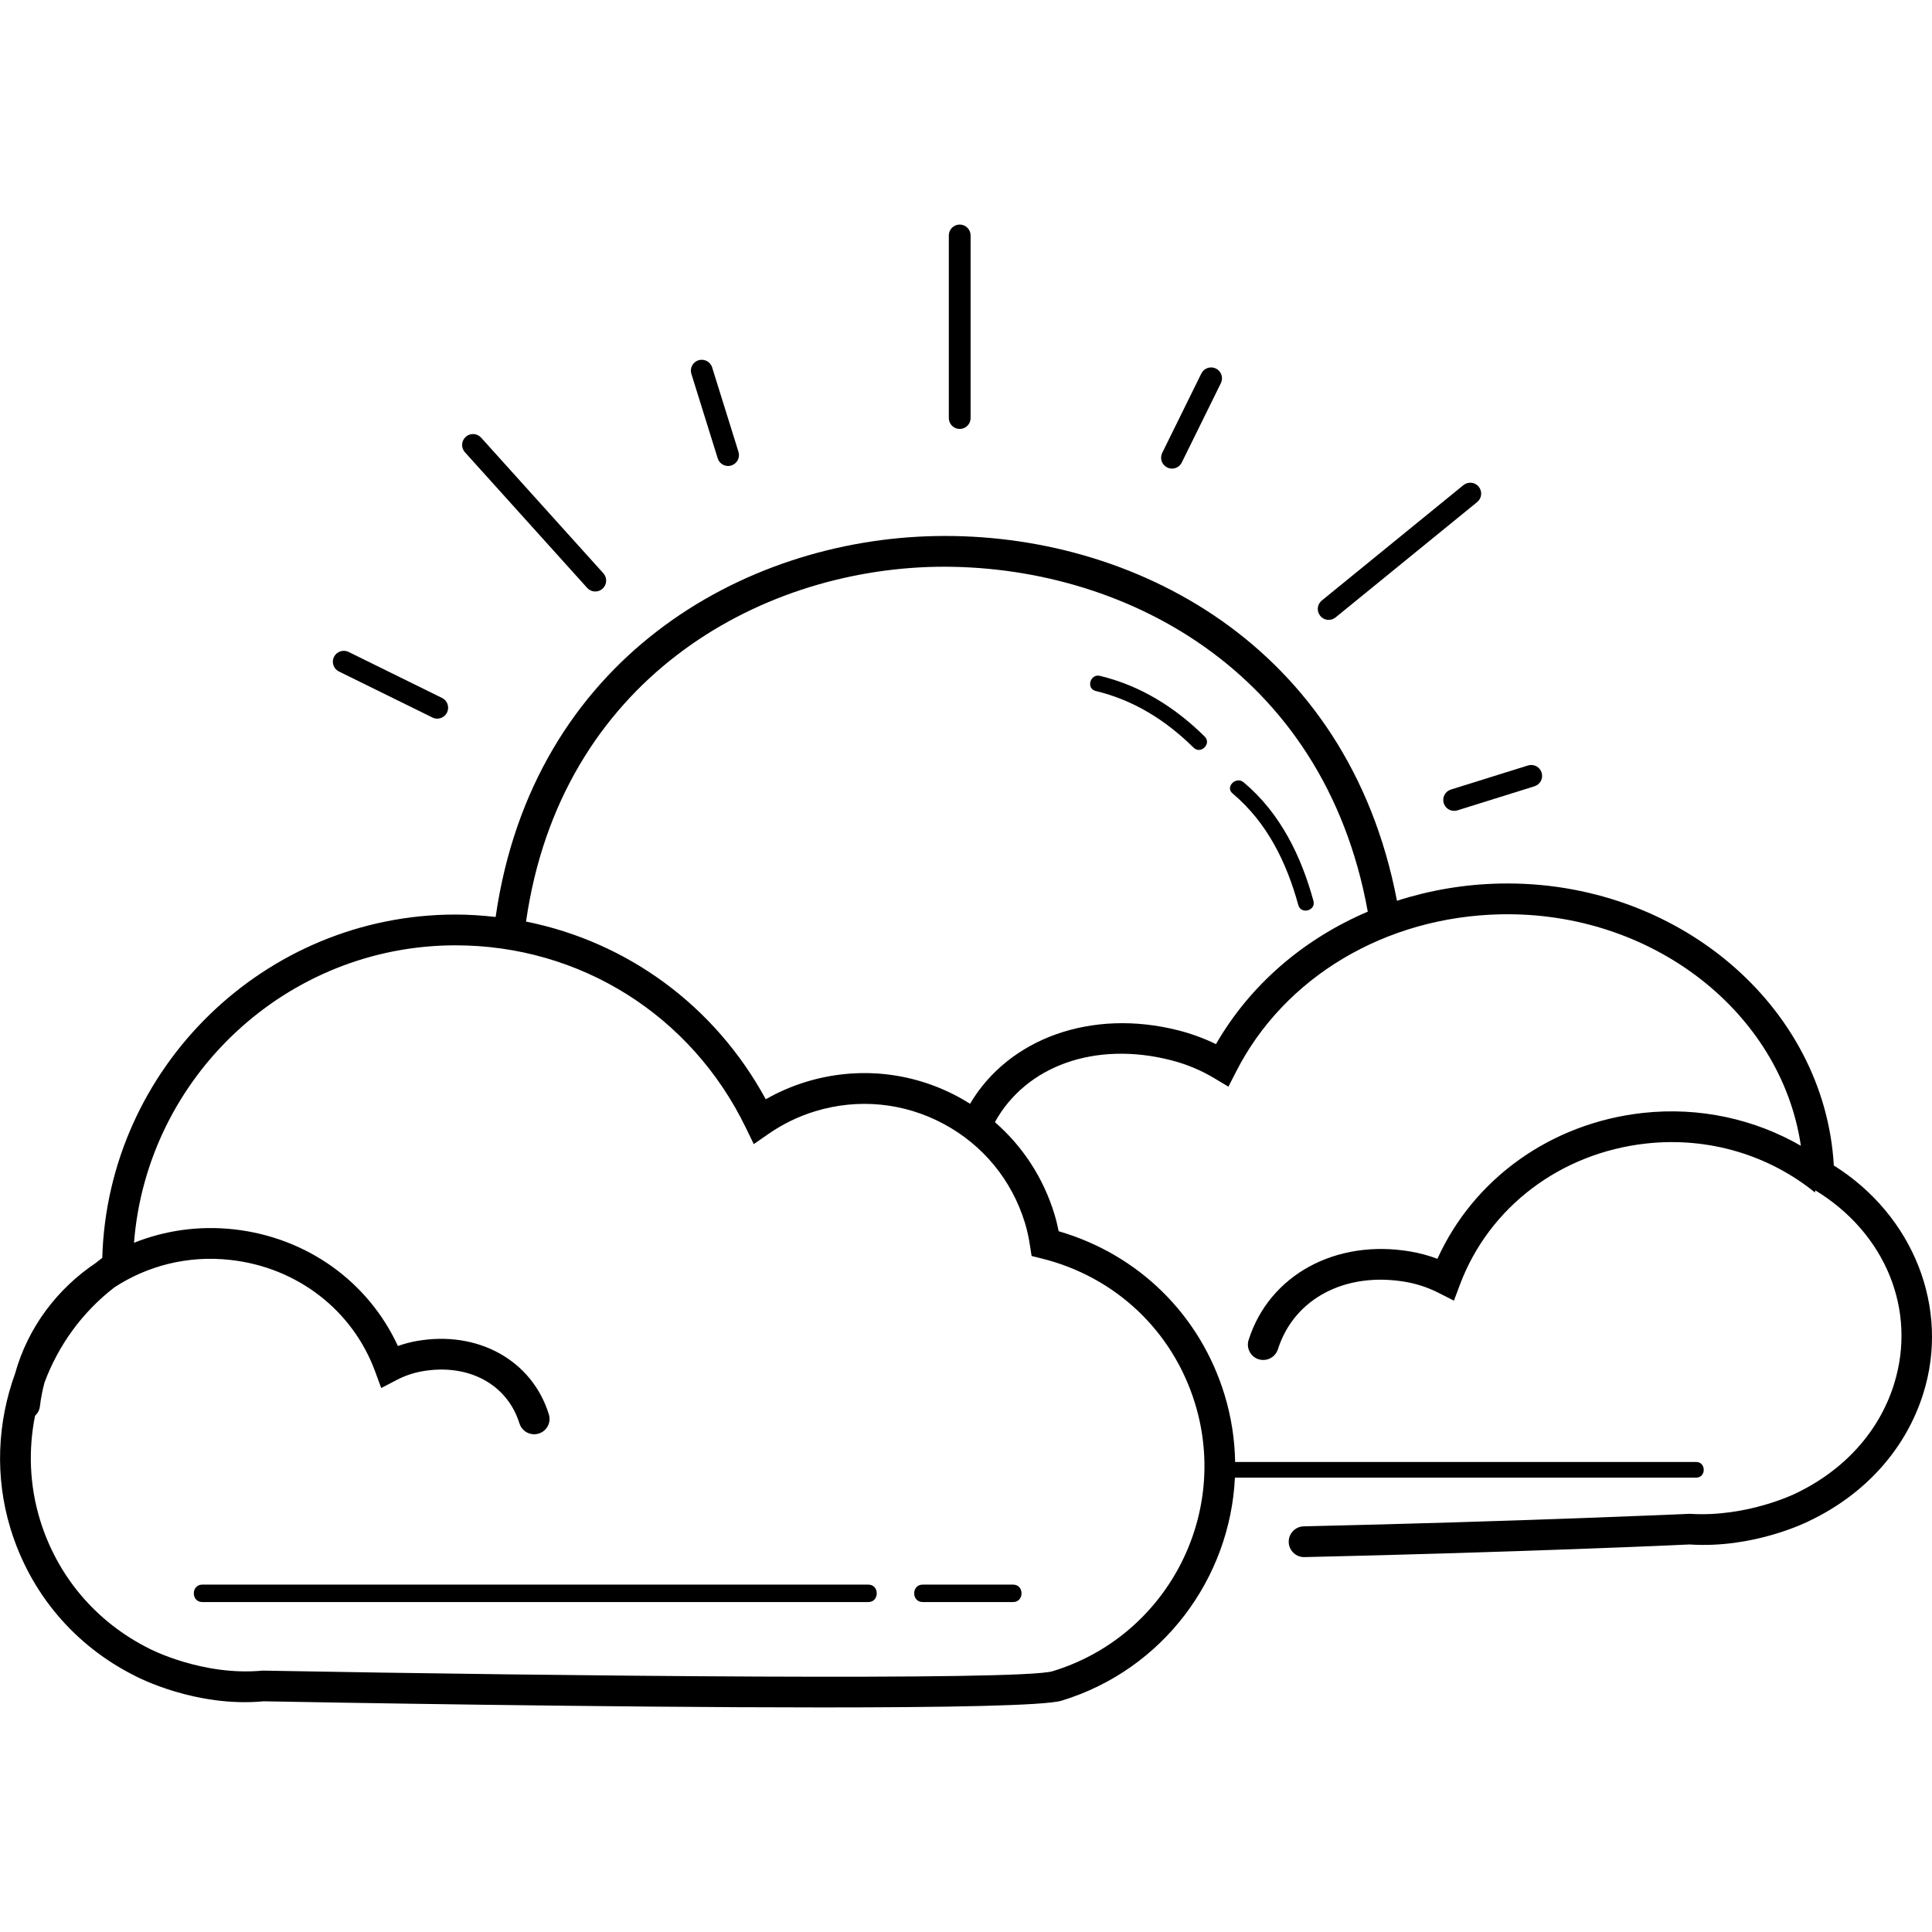 <?xml version="1.0" encoding="iso-8859-1"?>
<!-- Uploaded to: SVG Repo, www.svgrepo.com, Generator: SVG Repo Mixer Tools -->
<svg fill="#000000" height="800px" width="800px" version="1.1" id="Layer_1" xmlns="http://www.w3.org/2000/svg" xmlns:xlink="http://www.w3.org/1999/xlink" 
	 viewBox="0 0 251.241 251.241" xml:space="preserve">
<g>
	<g>
		<g>
			<path d="M238.475,151.562c-1.2-20.78-20.42-37.132-43.404-36.664c-4.669,0.095-9.177,0.878-13.407,2.242
				c-6.373-33.397-34.438-47.924-59.997-47.43c-25.073,0.465-52.39,15.978-57.213,49.534c-1.719-0.193-3.456-0.314-5.219-0.314
				c-24.844,0-45.232,19.936-45.936,44.652c-0.284,0.204-0.547,0.429-0.823,0.641c-5.041,3.374-8.862,8.419-10.522,14.421
				c-2.303,6.347-2.64,13.406-0.594,20.121c2.568,8.424,8.336,15.24,16.208,19.176c0.32,0.168,7.88,4.128,16.736,3.3
				c6.368,0.12,44.376,0.796,72.628,0.796c16.032,0,28.932-0.22,31.112-0.876c13.223-4.028,21.925-15.927,22.547-29.004
				c19.992,0,39.985,0,59.981,0c1.312,0,1.316-2.04,0-2.04c-19.984,0-39.967,0-59.954,0c-0.049-2.891-0.487-5.82-1.37-8.72
				c-3.16-10.388-11.176-18.264-21.576-21.284c-0.148-0.744-0.328-1.488-0.556-2.228c-1.432-4.705-4.115-8.808-7.737-11.957
				c4.047-7.331,13.038-10.564,22.873-8.063c1.996,0.508,3.904,1.296,5.656,2.348l1.84,1.1l0.976-1.912
				c6.264-12.34,19.46-20.196,34.432-20.5c19.782-0.403,36.476,12.803,39.034,30.099c-5.965-3.43-13.112-5.094-20.582-4.267
				c-11.908,1.328-21.948,8.52-26.684,18.964c-1.12-0.42-2.28-0.736-3.472-0.94c-9.736-1.68-18.396,3.048-21.08,11.496
				c-0.336,1.052,0.248,2.176,1.3,2.512c0.204,0.064,0.408,0.092,0.604,0.092c0.848,0,1.636-0.544,1.908-1.396
				c2.092-6.596,8.78-10.1,16.584-8.764c1.508,0.26,2.956,0.744,4.312,1.432l1.992,1.012l0.784-2.092
				c3.788-10.076,13.06-17.1,24.192-18.34c8.292-0.92,16.124,1.616,21.976,6.364c0.015-0.093,0.024-0.186,0.038-0.278
				c9.135,5.555,13.25,15.61,10.234,25.226c-1.92,6.128-6.444,11.16-12.776,14.184c-0.064,0.032-6.324,3.128-13.784,2.656
				c-0.224,0.012-22.684,1.008-50.192,1.628c-1.104,0.024-1.984,0.94-1.956,2.044c0.024,1.104,0.936,1.98,2.04,1.956
				c27.552-0.62,50.064-1.624,50.068-1.644c8.364,0.56,15.328-2.924,15.58-3.056c7.308-3.488,12.576-9.376,14.832-16.576
				C253.599,170.094,248.827,158.058,238.475,151.562z M133.291,159.046c0.3,0.984,0.504,1.976,0.656,2.968l0.204,1.316l1.292,0.32
				c9.636,2.392,17.1,9.46,19.976,18.908c4.476,14.696-3.84,30.296-18.54,34.772c-4.18,1.248-63.596,0.632-102.732-0.08
				c-7.784,0.74-14.64-2.804-14.744-2.864c-6.924-3.46-11.968-9.42-14.212-16.784c-1.357-4.457-1.515-9.089-0.635-13.49
				c0.34-0.312,0.577-0.737,0.635-1.234c0.124-1.066,0.33-2.105,0.605-3.113c1.795-4.812,4.897-9.133,9.088-12.359
				c4.273-2.797,9.562-4.189,15.098-3.559c8.668,0.964,15.876,6.528,18.808,14.52l0.784,2.136l2.02-1.052
				c1.032-0.54,2.14-0.916,3.296-1.124c5.988-1.06,11.072,1.66,12.66,6.78c0.268,0.856,1.056,1.408,1.912,1.408
				c0.196,0,0.396-0.028,0.596-0.092c1.056-0.324,1.644-1.444,1.316-2.5c-2.176-7.02-9.216-10.94-17.184-9.536
				c-0.836,0.148-1.652,0.368-2.448,0.648c-3.86-8.376-11.852-14.116-21.312-15.168c-4.58-0.511-9.019,0.155-13.004,1.746
				c1.689-21.591,19.839-38.682,41.816-38.682c16.204,0,30.676,9.1,37.76,23.748l1.02,2.104l1.92-1.332
				c1.864-1.292,3.908-2.284,6.076-2.944c5.584-1.7,11.5-1.128,16.648,1.62C127.819,148.874,131.591,153.462,133.291,159.046z
				 M158.127,135.782c-1.56-0.76-3.196-1.36-4.892-1.792c-11.283-2.867-22.056,1.036-27.087,9.546
				c-0.523-0.328-1.055-0.645-1.605-0.938c-6.088-3.248-13.084-3.928-19.696-1.92c-1.84,0.56-3.604,1.324-5.268,2.272
				c-6.588-12.137-17.964-20.456-31.172-23.108c4.481-31.255,29.954-45.699,53.336-46.136c23.994-0.386,50.429,13.257,56.125,44.848
				C169.537,122.1,162.573,128.061,158.127,135.782z"/>
			<path d="M44.076,87.322l12.156,5.984c0.2,0.1,0.412,0.148,0.624,0.148c0.524,0,1.024-0.292,1.276-0.796
				c0.344-0.7,0.056-1.552-0.648-1.896l-12.156-5.984c-0.692-0.344-1.548-0.056-1.9,0.648
				C43.084,86.126,43.371,86.978,44.076,87.322z"/>
			<path d="M151.784,60.79c0.2,0.1,0.412,0.148,0.624,0.148c0.524,0,1.024-0.288,1.272-0.792l5.084-10.32
				c0.348-0.704,0.06-1.556-0.644-1.9c-0.692-0.344-1.548-0.056-1.896,0.644l-5.084,10.32
				C150.792,59.594,151.079,60.446,151.784,60.79z"/>
			<path d="M187.748,104.45c0.188,0.608,0.748,0.996,1.352,0.996c0.14,0,0.28-0.024,0.42-0.064l10.028-3.132
				c0.744-0.236,1.164-1.028,0.928-1.776c-0.228-0.748-1.02-1.156-1.772-0.932l-10.028,3.132
				C187.931,102.91,187.512,103.702,187.748,104.45z"/>
			<path d="M93.332,59.602c0.188,0.608,0.748,0.996,1.352,0.996c0.14,0,0.28-0.02,0.42-0.064c0.744-0.236,1.164-1.028,0.928-1.776
				l-3.424-10.98c-0.228-0.748-1.028-1.156-1.772-0.932c-0.744,0.232-1.164,1.028-0.928,1.776L93.332,59.602z"/>
			<path d="M143.035,87.89c-1.276-0.304-1.824,1.664-0.544,1.968c4.948,1.188,9.124,3.812,12.724,7.368
				c0.936,0.924,2.38-0.52,1.444-1.444C152.827,91.994,148.308,89.154,143.035,87.89z"/>
			<path d="M119.98,208.334c3.924,0,7.844,0,11.768,0c1.46,0,1.46-2.268,0-2.268c-3.924,0-7.844,0-11.768,0
				C118.519,206.066,118.516,208.334,119.98,208.334z"/>
			<path d="M112.92,206.066c-28.872,0-57.748,0-86.62,0c-1.46,0-1.464,2.268,0,2.268c28.872,0,57.748,0,86.62,0
				C114.379,208.334,114.379,206.066,112.92,206.066z"/>
			<path d="M170.803,117.154c-1.612-5.888-4.332-11.436-9.072-15.416c-1-0.836-2.452,0.6-1.444,1.444
				c4.484,3.768,7.02,8.948,8.548,14.516C169.184,118.962,171.152,118.426,170.803,117.154z"/>
			<path d="M124.803,55.782c0.784,0,1.42-0.636,1.416-1.416V30.618c0-0.78-0.636-1.416-1.416-1.416c-0.78,0-1.416,0.632-1.416,1.416
				v23.748C123.388,55.146,124.024,55.782,124.803,55.782z"/>
			<path d="M172.784,80.61c0.32,0,0.636-0.108,0.896-0.32l18.412-15c0.612-0.496,0.7-1.392,0.204-1.996
				c-0.492-0.612-1.392-0.692-1.992-0.204l-18.412,15c-0.612,0.496-0.7,1.392-0.204,1.996
				C171.964,80.43,172.372,80.61,172.784,80.61z"/>
			<path d="M76.355,76.45c0.284,0.308,0.668,0.468,1.056,0.468c0.34,0,0.68-0.12,0.948-0.364c0.58-0.52,0.628-1.416,0.104-2
				l-15.896-17.64c-0.532-0.588-1.432-0.628-2.004-0.104c-0.58,0.52-0.628,1.416-0.104,2L76.355,76.45z"/>
		</g>
	</g>
</g>
</svg>